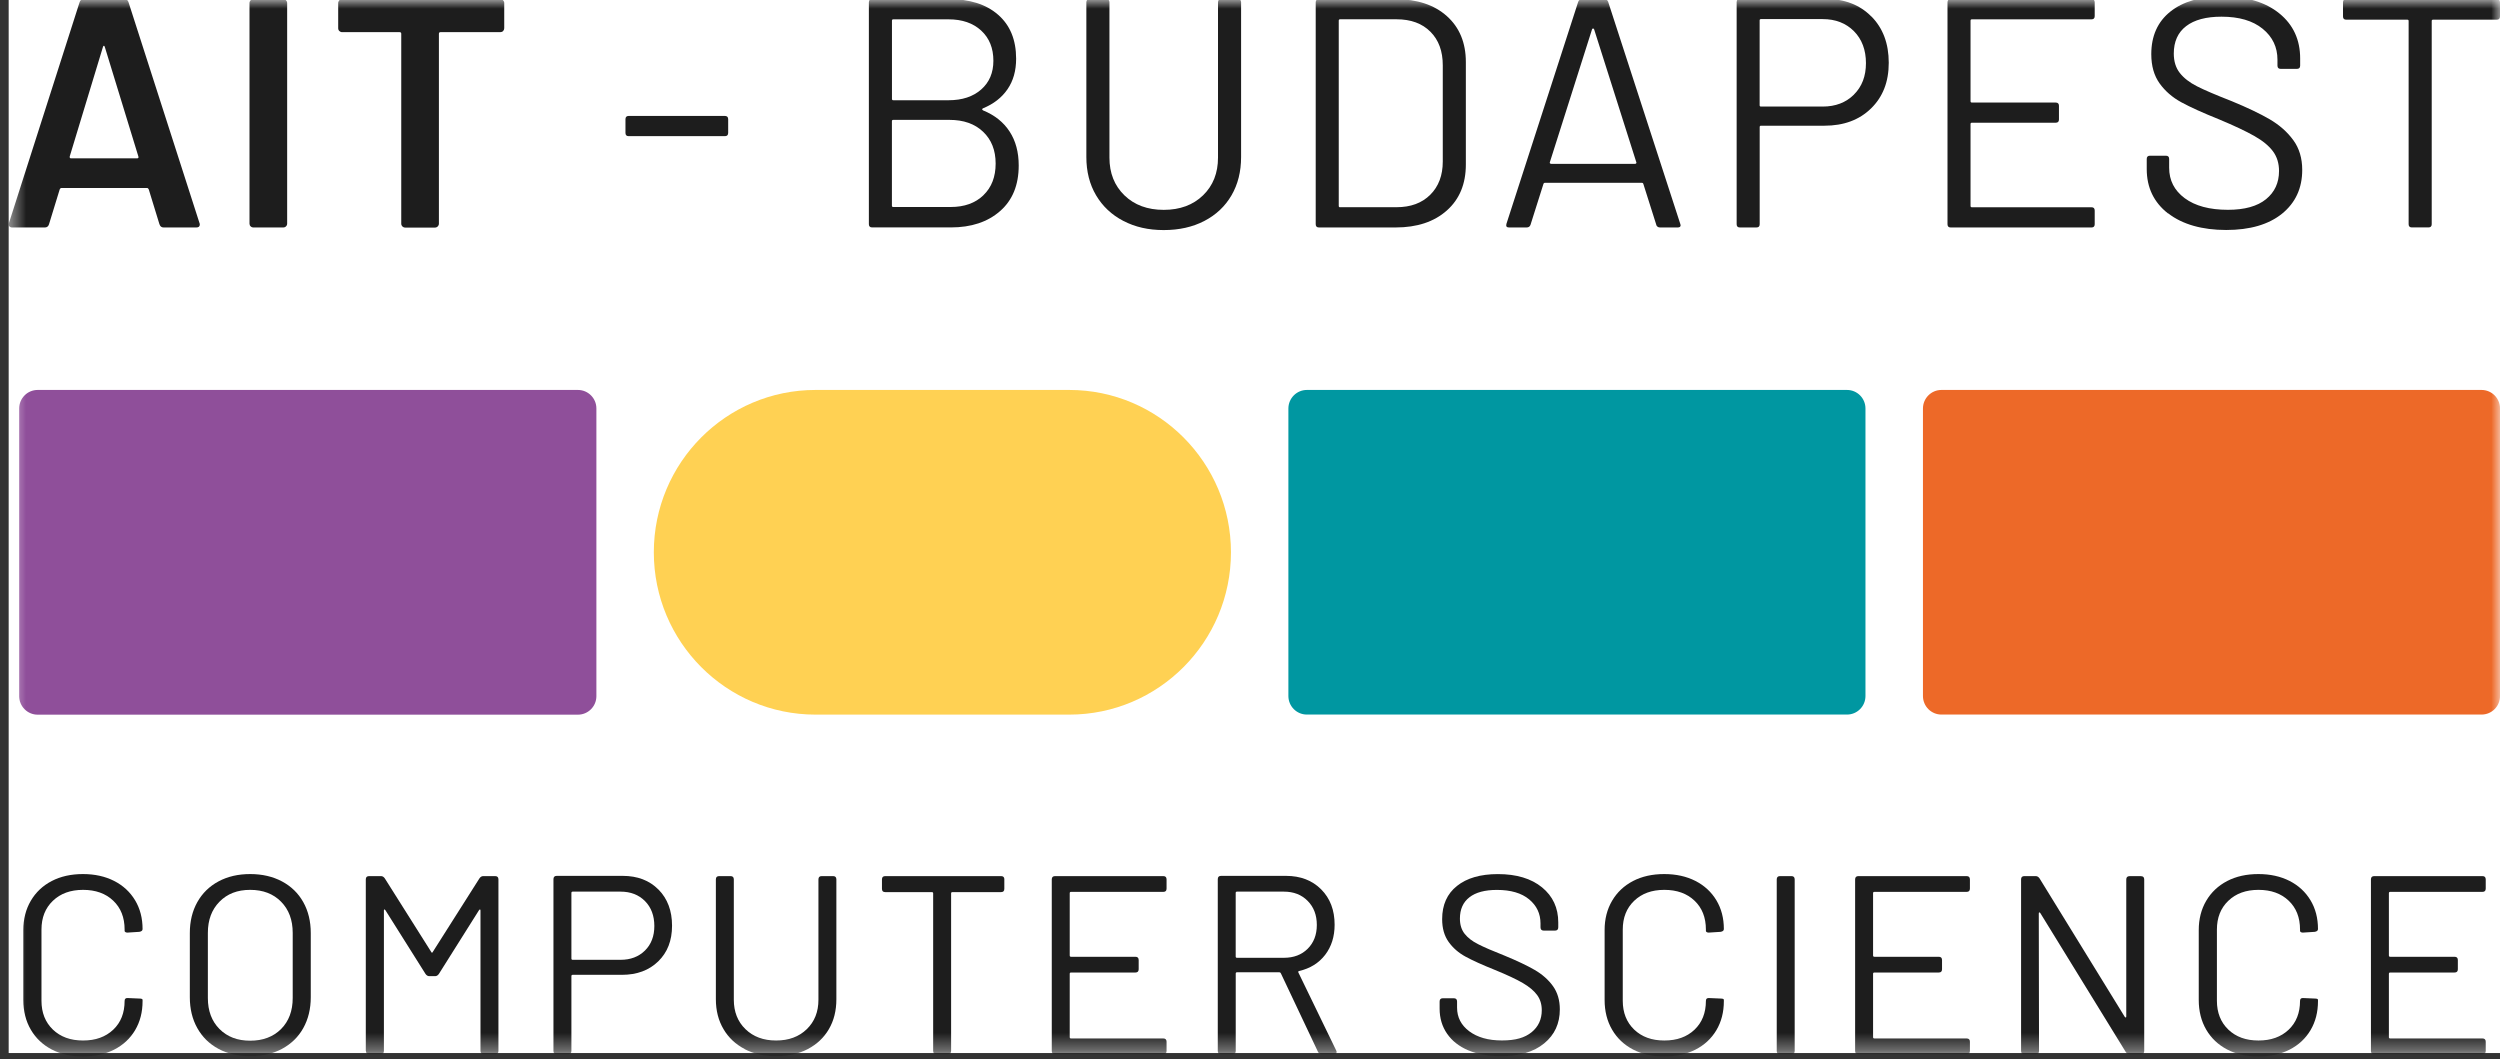 <svg width="144" height="61" viewBox="0 0 144 61" fill="none" xmlns="http://www.w3.org/2000/svg">
    <rect x="0" y="0" width="144" height="61" fill="#333333" stroke="none"/>
    <rect width="143.5" height="60.655" transform="translate(0.5)" fill="white"/>
    <mask id="mask0_1428_21994" style="mask-type:luminance" maskUnits="userSpaceOnUse" x="0" y="0" width="144" height="61">
        <path d="M144 0H0.5V60.655H144V0Z" fill="white"/>
    </mask>
    <g mask="url(#mask0_1428_21994)">
        <path d="M33.289 22.461H2.167C1.582 22.461 1.105 22.939 1.105 23.527V40.099C1.105 40.687 1.582 41.165 2.167 41.165H33.289C33.875 41.165 34.352 40.687 34.352 40.099V23.527C34.352 22.939 33.875 22.461 33.289 22.461Z" fill="#8F4F9A"/>
        <path d="M106.387 22.461H75.276C74.687 22.461 74.211 22.942 74.211 23.53V40.09C74.211 40.681 74.687 41.159 75.276 41.159H106.387C106.975 41.159 107.451 40.681 107.451 40.09V23.53C107.451 22.939 106.975 22.461 106.387 22.461Z" fill="#0097A1"/>
        <path d="M142.937 22.461H111.827C111.238 22.461 110.762 22.942 110.762 23.53V40.09C110.762 40.681 111.238 41.159 111.827 41.159H142.937C143.526 41.159 144.002 40.681 144.002 40.09V23.53C144.002 22.939 143.523 22.461 142.937 22.461Z" fill="#ED6928"/>
        <path d="M61.588 22.461H46.976C41.829 22.461 37.66 26.649 37.66 31.812C37.66 36.974 41.832 41.162 46.976 41.162H61.588C66.731 41.162 70.903 36.974 70.903 31.812C70.903 26.649 66.731 22.461 61.588 22.461Z" fill="#FFD153"/>
        <path d="M9.184 12.916L8.567 10.906C8.541 10.855 8.51 10.829 8.474 10.829H3.533C3.496 10.829 3.465 10.855 3.44 10.906L2.823 12.916C2.786 13.04 2.704 13.103 2.581 13.103H0.707C0.631 13.103 0.578 13.08 0.538 13.037C0.502 12.995 0.493 12.927 0.518 12.84L4.581 0.139C4.617 0.014 4.699 -0.051 4.823 -0.051H7.164C7.288 -0.051 7.369 0.011 7.406 0.139L11.488 12.84C11.499 12.865 11.508 12.896 11.508 12.933C11.508 13.046 11.44 13.103 11.302 13.103H9.429C9.305 13.103 9.223 13.04 9.186 12.916M4.093 9.121H7.893C7.969 9.121 7.992 9.085 7.969 9.008L6.04 2.714C6.029 2.664 6.009 2.638 5.983 2.638C5.958 2.638 5.938 2.664 5.927 2.714L4.017 9.008C4.006 9.085 4.028 9.121 4.093 9.121Z" fill="#1D1D1D"/>
        <path d="M14.436 13.037C14.391 12.995 14.371 12.941 14.371 12.879V0.178C14.371 0.116 14.394 0.062 14.436 0.017C14.478 -0.028 14.532 -0.048 14.594 -0.048H16.315C16.377 -0.048 16.43 -0.025 16.475 0.017C16.518 0.062 16.54 0.113 16.54 0.178V12.879C16.54 12.941 16.518 12.995 16.475 13.037C16.433 13.08 16.38 13.102 16.315 13.102H14.594C14.532 13.102 14.478 13.08 14.436 13.037Z" fill="#1D1D1D"/>
        <path d="M28.979 0.017C29.022 0.062 29.044 0.113 29.044 0.178V1.626C29.044 1.688 29.022 1.742 28.979 1.787C28.934 1.832 28.884 1.852 28.819 1.852H25.374C25.312 1.852 25.281 1.883 25.281 1.945V12.882C25.281 12.944 25.258 12.998 25.216 13.043C25.171 13.085 25.12 13.108 25.058 13.108H23.337C23.275 13.108 23.221 13.085 23.176 13.043C23.134 12.998 23.112 12.947 23.112 12.882V1.945C23.112 1.883 23.081 1.852 23.019 1.852H19.706C19.644 1.852 19.59 1.829 19.545 1.787C19.503 1.745 19.48 1.691 19.48 1.626V0.178C19.48 0.116 19.503 0.062 19.545 0.017C19.587 -0.025 19.641 -0.048 19.706 -0.048H28.822C28.884 -0.048 28.937 -0.025 28.982 0.017" fill="#1D1D1D"/>
        <path d="M36.027 7.654V6.865C36.027 6.741 36.089 6.678 36.213 6.678H41.754C41.878 6.678 41.943 6.741 41.943 6.865V7.654C41.943 7.778 41.881 7.843 41.754 7.843H36.213C36.087 7.843 36.027 7.781 36.027 7.654Z" fill="#1D1D1D"/>
        <path d="M56.619 6.356C57.292 6.63 57.805 7.038 58.154 7.578C58.504 8.115 58.678 8.768 58.678 9.531C58.678 10.659 58.32 11.536 57.602 12.161C56.884 12.789 55.94 13.1 54.765 13.1H50.236C50.112 13.1 50.047 13.037 50.047 12.913V0.136C50.047 0.011 50.109 -0.054 50.236 -0.054H54.636C55.847 -0.054 56.799 0.246 57.489 0.848C58.182 1.45 58.529 2.296 58.529 3.384C58.529 4.074 58.363 4.66 58.033 5.14C57.701 5.624 57.23 5.989 56.619 6.24C56.557 6.277 56.557 6.317 56.619 6.353M51.377 1.188V5.697C51.377 5.748 51.402 5.774 51.453 5.774H54.636C55.422 5.774 56.05 5.567 56.517 5.154C56.985 4.742 57.219 4.19 57.219 3.5C57.219 2.774 56.985 2.194 56.517 1.762C56.05 1.329 55.422 1.114 54.636 1.114H51.453C51.402 1.114 51.377 1.139 51.377 1.19M56.647 11.242C57.115 10.792 57.349 10.184 57.349 9.421C57.349 8.658 57.109 8.047 56.627 7.589C56.146 7.131 55.501 6.905 54.689 6.905H51.45C51.399 6.905 51.374 6.93 51.374 6.981V11.847C51.374 11.898 51.399 11.923 51.45 11.923H54.763C55.548 11.923 56.177 11.697 56.644 11.248" fill="#1D1D1D"/>
        <path d="M64.707 12.726C64.033 12.376 63.51 11.884 63.135 11.251C62.76 10.617 62.574 9.882 62.574 9.042V0.136C62.574 0.011 62.636 -0.051 62.763 -0.051H63.718C63.842 -0.051 63.904 0.011 63.904 0.136V9.079C63.904 9.97 64.191 10.691 64.766 11.251C65.341 11.808 66.095 12.088 67.031 12.088C67.966 12.088 68.721 11.808 69.296 11.251C69.87 10.694 70.157 9.97 70.157 9.079V0.136C70.157 0.011 70.219 -0.051 70.346 -0.051H71.301C71.425 -0.051 71.487 0.011 71.487 0.136V9.042C71.487 9.882 71.304 10.617 70.935 11.251C70.566 11.884 70.045 12.376 69.372 12.726C68.698 13.077 67.918 13.252 67.031 13.252C66.143 13.252 65.383 13.077 64.71 12.726" fill="#1D1D1D"/>
        <path d="M75.785 12.916V0.139C75.785 0.014 75.847 -0.048 75.971 -0.048H80.388C81.625 -0.048 82.608 0.277 83.338 0.927C84.067 1.578 84.433 2.463 84.433 3.577V9.475C84.433 10.589 84.07 11.474 83.338 12.124C82.608 12.774 81.625 13.102 80.388 13.102H75.971C75.847 13.102 75.785 13.04 75.785 12.913M77.188 11.935H80.444C81.256 11.935 81.901 11.697 82.382 11.219C82.861 10.744 83.104 10.105 83.104 9.302V3.76C83.104 2.946 82.867 2.302 82.391 1.827C81.918 1.351 81.267 1.111 80.444 1.111H77.188C77.137 1.111 77.112 1.137 77.112 1.188V11.861C77.112 11.912 77.137 11.938 77.188 11.938" fill="#1D1D1D"/>
        <path d="M95.404 12.953L94.654 10.586C94.643 10.549 94.618 10.529 94.578 10.529H88.981C88.944 10.529 88.919 10.549 88.905 10.586L88.156 12.953C88.119 13.054 88.043 13.102 87.93 13.102H86.919C86.781 13.102 86.733 13.035 86.77 12.896L90.905 0.102C90.942 0.003 91.018 -0.048 91.13 -0.048H92.404C92.516 -0.048 92.59 0.003 92.629 0.102L96.784 12.896L96.804 12.972C96.804 13.06 96.747 13.102 96.635 13.102H95.623C95.511 13.102 95.438 13.052 95.398 12.953M89.285 9.41C89.305 9.43 89.325 9.438 89.35 9.438H94.178C94.204 9.438 94.226 9.43 94.243 9.41C94.263 9.39 94.266 9.37 94.252 9.345L91.818 1.679C91.806 1.654 91.787 1.643 91.761 1.643C91.736 1.643 91.716 1.654 91.705 1.679L89.271 9.345C89.26 9.37 89.263 9.393 89.28 9.41" fill="#1D1D1D"/>
        <path d="M107.792 0.947C108.46 1.623 108.792 2.513 108.792 3.616C108.792 4.719 108.451 5.581 107.772 6.246C107.093 6.91 106.198 7.241 105.085 7.241H101.434C101.383 7.241 101.358 7.266 101.358 7.317V12.916C101.358 13.04 101.296 13.102 101.172 13.102H100.217C100.093 13.102 100.031 13.04 100.031 12.916V0.121C100.031 -0.003 100.093 -0.065 100.217 -0.065H105.141C106.24 -0.065 107.122 0.274 107.789 0.95M106.786 5.448C107.248 4.99 107.479 4.388 107.479 3.636C107.479 2.884 107.248 2.259 106.786 1.795C106.324 1.332 105.724 1.1 104.989 1.1H101.431C101.381 1.1 101.355 1.125 101.355 1.176V6.062C101.355 6.113 101.381 6.138 101.431 6.138H104.989C105.724 6.138 106.324 5.909 106.786 5.451" fill="#1D1D1D"/>
        <path d="M120.469 1.114H113.579C113.528 1.114 113.503 1.14 113.503 1.19V5.83C113.503 5.881 113.528 5.907 113.579 5.907H118.407C118.531 5.907 118.596 5.969 118.596 6.093V6.882C118.596 7.007 118.534 7.069 118.407 7.069H113.579C113.528 7.069 113.503 7.094 113.503 7.145V11.861C113.503 11.912 113.528 11.938 113.579 11.938H120.469C120.593 11.938 120.655 12 120.655 12.127V12.916C120.655 13.04 120.593 13.103 120.469 13.103H112.362C112.238 13.103 112.176 13.04 112.176 12.916V0.139C112.176 0.014 112.238 -0.051 112.362 -0.051H120.469C120.593 -0.051 120.655 0.011 120.655 0.139V0.928C120.655 1.052 120.593 1.114 120.469 1.114Z" fill="#1D1D1D"/>
        <path d="M124.878 12.294C124.061 11.655 123.652 10.804 123.652 9.738V9.155C123.652 9.031 123.714 8.969 123.838 8.969H124.757C124.881 8.969 124.943 9.031 124.943 9.155V9.661C124.943 10.388 125.241 10.973 125.841 11.417C126.441 11.861 127.269 12.085 128.331 12.085C129.292 12.085 130.022 11.881 130.523 11.474C131.022 11.067 131.272 10.527 131.272 9.848C131.272 9.41 131.157 9.034 130.926 8.72C130.695 8.406 130.34 8.112 129.858 7.838C129.376 7.563 128.7 7.244 127.827 6.879C126.892 6.503 126.165 6.175 125.647 5.892C125.128 5.61 124.712 5.248 124.393 4.804C124.075 4.36 123.914 3.8 123.914 3.121C123.914 2.07 124.281 1.253 125.01 0.67C125.74 0.088 126.743 -0.204 128.016 -0.204C129.402 -0.204 130.492 0.122 131.292 0.775C132.092 1.425 132.489 2.29 132.489 3.367V3.78C132.489 3.905 132.427 3.967 132.303 3.967H131.368C131.244 3.967 131.182 3.905 131.182 3.78V3.441C131.182 2.714 130.898 2.121 130.329 1.657C129.76 1.193 128.971 0.961 127.96 0.961C127.072 0.961 126.393 1.142 125.92 1.507C125.447 1.869 125.21 2.398 125.21 3.085C125.21 3.534 125.326 3.908 125.557 4.202C125.788 4.496 126.117 4.753 126.548 4.971C126.979 5.191 127.644 5.474 128.543 5.825C129.453 6.201 130.188 6.551 130.743 6.876C131.298 7.202 131.748 7.6 132.092 8.07C132.436 8.539 132.608 9.113 132.608 9.789C132.608 10.84 132.219 11.68 131.447 12.308C130.672 12.933 129.599 13.247 128.227 13.247C126.855 13.247 125.703 12.927 124.886 12.288" fill="#1D1D1D"/>
        <path d="M144 0.139V0.947C144 1.072 143.938 1.134 143.811 1.134H140.143C140.092 1.134 140.067 1.159 140.067 1.207V12.913C140.067 13.037 140.005 13.1 139.878 13.1H138.923C138.799 13.1 138.737 13.037 138.737 12.913V1.207C138.737 1.156 138.712 1.134 138.661 1.134H135.143C135.019 1.134 134.957 1.072 134.957 0.947V0.139C134.957 0.014 135.019 -0.048 135.143 -0.048H143.811C143.935 -0.048 144 0.014 144 0.139Z" fill="#1D1D1D"/>
        <path d="M2.98 60.451C2.465 60.182 2.062 59.801 1.775 59.309C1.487 58.817 1.344 58.246 1.344 57.601V53.569C1.344 52.936 1.487 52.373 1.775 51.884C2.062 51.395 2.462 51.016 2.98 50.747C3.496 50.479 4.096 50.346 4.778 50.346C5.459 50.346 6.057 50.479 6.575 50.742C7.09 51.005 7.493 51.378 7.781 51.856C8.068 52.333 8.212 52.888 8.212 53.513C8.212 53.6 8.15 53.654 8.023 53.674L7.366 53.716H7.324C7.285 53.716 7.251 53.708 7.223 53.688C7.195 53.668 7.178 53.648 7.178 53.628V53.541C7.178 52.848 6.958 52.291 6.521 51.878C6.085 51.462 5.504 51.256 4.783 51.256C4.062 51.256 3.485 51.465 3.045 51.887C2.606 52.308 2.389 52.859 2.389 53.544V57.646C2.389 58.33 2.609 58.882 3.045 59.303C3.482 59.724 4.062 59.934 4.783 59.934C5.504 59.934 6.082 59.727 6.521 59.312C6.961 58.896 7.178 58.342 7.178 57.649C7.178 57.53 7.243 57.477 7.366 57.488L8.023 57.516C8.15 57.516 8.212 57.542 8.212 57.59V57.663C8.212 58.299 8.068 58.856 7.781 59.34C7.493 59.823 7.09 60.197 6.575 60.459C6.059 60.722 5.459 60.855 4.778 60.855C4.096 60.855 3.499 60.722 2.98 60.451Z" fill="#1D1D1D"/>
        <path d="M12.584 60.414C12.058 60.132 11.652 59.733 11.365 59.218C11.077 58.706 10.934 58.113 10.934 57.437V53.744C10.934 53.071 11.077 52.478 11.365 51.963C11.652 51.451 12.058 51.053 12.584 50.77C13.111 50.487 13.717 50.346 14.41 50.346C15.103 50.346 15.711 50.487 16.244 50.77C16.773 51.053 17.182 51.451 17.469 51.963C17.756 52.475 17.9 53.071 17.9 53.744V57.437C17.9 58.11 17.756 58.704 17.469 59.218C17.182 59.733 16.773 60.129 16.244 60.414C15.714 60.697 15.103 60.838 14.41 60.838C13.717 60.838 13.111 60.697 12.584 60.414ZM16.19 59.272C16.638 58.822 16.86 58.226 16.86 57.485V53.733C16.86 52.989 16.638 52.393 16.19 51.938C15.742 51.482 15.148 51.256 14.41 51.256C13.672 51.256 13.091 51.482 12.643 51.938C12.196 52.393 11.973 52.989 11.973 53.733V57.485C11.973 58.229 12.196 58.822 12.643 59.272C13.091 59.722 13.68 59.945 14.41 59.945C15.139 59.945 15.742 59.722 16.19 59.272Z" fill="#1D1D1D"/>
        <path d="M21.07 60.533V50.654C21.07 50.527 21.132 50.464 21.259 50.464H21.946C22.034 50.464 22.107 50.51 22.166 50.597L24.839 54.833C24.868 54.892 24.899 54.892 24.927 54.833L27.614 50.597C27.673 50.51 27.747 50.464 27.834 50.464H28.521C28.648 50.464 28.71 50.529 28.71 50.654V60.533C28.71 60.66 28.645 60.722 28.521 60.722H27.865C27.738 60.722 27.676 60.657 27.676 60.533V52.444C27.676 52.404 27.665 52.384 27.648 52.384C27.631 52.384 27.608 52.398 27.589 52.429L25.282 56.094C25.223 56.181 25.149 56.227 25.062 56.227H24.727C24.639 56.227 24.566 56.181 24.507 56.094L22.2 52.429C22.18 52.401 22.16 52.384 22.141 52.384C22.121 52.384 22.113 52.404 22.113 52.444V60.533C22.113 60.66 22.048 60.722 21.924 60.722H21.267C21.141 60.722 21.079 60.657 21.079 60.533" fill="#1D1D1D"/>
        <path d="M37.93 51.239C38.451 51.768 38.71 52.461 38.71 53.32C38.71 54.18 38.445 54.855 37.916 55.373C37.386 55.89 36.688 56.15 35.82 56.15H32.986C32.938 56.15 32.913 56.176 32.913 56.224V60.533C32.913 60.66 32.848 60.722 32.724 60.722H32.068C31.941 60.722 31.879 60.66 31.879 60.533V50.64C31.879 50.512 31.944 50.45 32.068 50.45H35.865C36.721 50.45 37.409 50.713 37.93 51.242M37.15 54.751C37.51 54.395 37.69 53.922 37.69 53.337C37.69 52.752 37.51 52.263 37.15 51.901C36.789 51.539 36.321 51.358 35.747 51.358H32.986C32.938 51.358 32.913 51.383 32.913 51.431V55.212C32.913 55.26 32.938 55.285 32.986 55.285H35.747C36.321 55.285 36.789 55.107 37.15 54.751Z" fill="#1D1D1D"/>
        <path d="M42.899 60.428C42.372 60.154 41.964 59.772 41.674 59.278C41.381 58.783 41.234 58.209 41.234 57.556V50.654C41.234 50.527 41.296 50.464 41.423 50.464H42.08C42.206 50.464 42.268 50.529 42.268 50.654V57.587C42.268 58.279 42.491 58.845 42.939 59.28C43.386 59.716 43.975 59.934 44.705 59.934C45.434 59.934 46.023 59.716 46.471 59.28C46.919 58.845 47.142 58.282 47.142 57.587V50.654C47.142 50.527 47.204 50.464 47.33 50.464H47.987C48.114 50.464 48.175 50.529 48.175 50.654V57.556C48.175 58.212 48.032 58.786 47.744 59.278C47.457 59.77 47.051 60.154 46.525 60.428C46.001 60.703 45.389 60.838 44.699 60.838C44.009 60.838 43.415 60.703 42.888 60.428" fill="#1D1D1D"/>
        <path d="M57.849 50.654V51.197C57.849 51.324 57.787 51.386 57.66 51.386H54.857C54.809 51.386 54.784 51.412 54.784 51.46V60.53C54.784 60.657 54.719 60.72 54.595 60.72H53.939C53.812 60.72 53.75 60.654 53.75 60.53V51.46C53.75 51.412 53.725 51.386 53.677 51.386H50.989C50.863 51.386 50.801 51.324 50.801 51.197V50.654C50.801 50.527 50.863 50.464 50.989 50.464H57.663C57.79 50.464 57.852 50.529 57.852 50.654" fill="#1D1D1D"/>
        <path d="M67.005 51.372H61.689C61.641 51.372 61.616 51.397 61.616 51.446V55.036C61.616 55.084 61.641 55.11 61.689 55.11H65.399C65.526 55.11 65.588 55.175 65.588 55.299V55.828C65.588 55.955 65.523 56.017 65.399 56.017H61.689C61.641 56.017 61.616 56.043 61.616 56.091V59.741C61.616 59.789 61.641 59.815 61.689 59.815H67.005C67.132 59.815 67.194 59.88 67.194 60.004V60.533C67.194 60.66 67.132 60.722 67.005 60.722H60.771C60.644 60.722 60.582 60.66 60.582 60.533V50.654C60.582 50.527 60.647 50.464 60.771 50.464H67.005C67.132 50.464 67.194 50.529 67.194 50.654V51.182C67.194 51.31 67.132 51.372 67.005 51.372Z" fill="#1D1D1D"/>
        <path d="M75.911 60.575L73.778 56.063C73.759 56.023 73.731 56.003 73.691 56.003H71.252C71.204 56.003 71.178 56.029 71.178 56.077V60.533C71.178 60.66 71.116 60.722 70.99 60.722H70.333C70.207 60.722 70.144 60.66 70.144 60.533V50.64C70.144 50.512 70.209 50.45 70.333 50.45H74.071C74.908 50.45 75.584 50.71 76.1 51.228C76.615 51.745 76.874 52.424 76.874 53.264C76.874 53.948 76.691 54.527 76.328 55C75.962 55.475 75.463 55.783 74.829 55.93C74.781 55.941 74.767 55.969 74.787 56.017L76.962 60.502C76.981 60.541 76.99 60.57 76.99 60.59C76.99 60.677 76.931 60.722 76.815 60.722H76.142C76.035 60.722 75.956 60.674 75.908 60.575M71.176 51.431V55.096C71.176 55.144 71.201 55.169 71.249 55.169H73.95C74.516 55.169 74.973 54.997 75.322 54.649C75.671 54.301 75.849 53.846 75.849 53.278C75.849 52.709 75.674 52.248 75.322 51.892C74.973 51.536 74.514 51.358 73.95 51.358H71.249C71.201 51.358 71.176 51.383 71.176 51.431Z" fill="#1D1D1D"/>
        <path d="M84.578 60.502C84.049 60.278 83.637 59.956 83.353 59.543C83.066 59.128 82.922 58.647 82.922 58.098V57.688C82.922 57.561 82.984 57.499 83.111 57.499H83.739C83.866 57.499 83.927 57.564 83.927 57.688V58.039C83.927 58.596 84.161 59.051 84.629 59.402C85.097 59.752 85.725 59.931 86.513 59.931C87.302 59.931 87.832 59.772 88.221 59.456C88.609 59.139 88.806 58.715 88.806 58.189C88.806 57.847 88.716 57.553 88.536 57.31C88.356 57.066 88.08 56.835 87.711 56.62C87.342 56.405 86.809 56.156 86.119 55.873C85.389 55.579 84.82 55.325 84.418 55.104C84.012 54.884 83.688 54.601 83.44 54.253C83.192 53.905 83.068 53.47 83.068 52.941C83.068 52.121 83.353 51.482 83.922 51.03C84.491 50.575 85.277 50.348 86.28 50.348C87.35 50.348 88.198 50.603 88.821 51.112C89.443 51.621 89.756 52.294 89.756 53.133V53.413C89.756 53.541 89.691 53.603 89.567 53.603H88.925C88.798 53.603 88.733 53.541 88.733 53.413V53.193C88.733 52.627 88.514 52.164 88.077 51.802C87.64 51.44 87.021 51.259 86.223 51.259C85.53 51.259 85.004 51.4 84.64 51.683C84.274 51.966 84.091 52.376 84.091 52.913C84.091 53.264 84.181 53.555 84.361 53.784C84.542 54.013 84.798 54.214 85.136 54.383C85.471 54.556 85.984 54.776 86.677 55.05C87.387 55.344 87.961 55.616 88.401 55.87C88.838 56.125 89.19 56.436 89.452 56.801C89.714 57.168 89.846 57.615 89.846 58.141C89.846 58.952 89.547 59.605 88.947 60.097C88.347 60.592 87.514 60.838 86.443 60.838C85.733 60.838 85.114 60.725 84.581 60.502" fill="#1D1D1D"/>
        <path d="M94.062 60.451C93.547 60.182 93.144 59.801 92.857 59.309C92.569 58.817 92.426 58.246 92.426 57.601V53.569C92.426 52.936 92.569 52.373 92.857 51.884C93.144 51.395 93.547 51.016 94.062 50.747C94.578 50.479 95.178 50.346 95.86 50.346C96.541 50.346 97.141 50.479 97.657 50.742C98.172 51.005 98.575 51.378 98.863 51.856C99.15 52.333 99.294 52.888 99.294 53.513C99.294 53.6 99.232 53.654 99.105 53.674L98.448 53.716H98.406C98.367 53.716 98.333 53.708 98.305 53.688C98.277 53.668 98.26 53.648 98.26 53.628V53.541C98.26 52.848 98.04 52.291 97.603 51.878C97.167 51.462 96.587 51.256 95.865 51.256C95.144 51.256 94.567 51.465 94.127 51.887C93.688 52.308 93.471 52.859 93.471 53.544V57.646C93.471 58.33 93.691 58.882 94.127 59.303C94.564 59.724 95.144 59.934 95.865 59.934C96.587 59.934 97.167 59.727 97.603 59.312C98.04 58.896 98.26 58.342 98.26 57.649C98.26 57.53 98.325 57.477 98.448 57.488L99.105 57.516C99.232 57.516 99.294 57.542 99.294 57.59V57.663C99.294 58.299 99.15 58.856 98.863 59.34C98.575 59.823 98.172 60.197 97.657 60.459C97.141 60.722 96.541 60.855 95.86 60.855C95.178 60.855 94.581 60.722 94.062 60.451Z" fill="#1D1D1D"/>
        <path d="M102.34 60.533V50.654C102.34 50.527 102.405 50.464 102.529 50.464H103.185C103.312 50.464 103.374 50.529 103.374 50.654V60.533C103.374 60.66 103.309 60.722 103.185 60.722H102.529C102.402 60.722 102.34 60.657 102.34 60.533Z" fill="#1D1D1D"/>
        <path d="M113.278 51.372H107.963C107.915 51.372 107.889 51.397 107.889 51.446V55.036C107.889 55.084 107.915 55.11 107.963 55.11H111.673C111.799 55.11 111.861 55.175 111.861 55.299V55.828C111.861 55.955 111.799 56.017 111.673 56.017H107.963C107.915 56.017 107.889 56.043 107.889 56.091V59.741C107.889 59.789 107.915 59.815 107.963 59.815H113.278C113.405 59.815 113.467 59.88 113.467 60.004V60.533C113.467 60.66 113.402 60.722 113.278 60.722H107.044C106.917 60.722 106.855 60.66 106.855 60.533V50.654C106.855 50.527 106.92 50.464 107.044 50.464H113.278C113.405 50.464 113.467 50.529 113.467 50.654V51.182C113.467 51.31 113.402 51.372 113.278 51.372Z" fill="#1D1D1D"/>
        <path d="M116.414 60.533V50.654C116.414 50.527 116.476 50.464 116.603 50.464H117.259C117.346 50.464 117.42 50.51 117.479 50.597L122.386 58.571C122.406 58.599 122.426 58.613 122.445 58.607C122.465 58.602 122.473 58.582 122.473 58.542V50.657C122.473 50.529 122.538 50.467 122.662 50.467H123.318C123.445 50.467 123.507 50.532 123.507 50.657V60.536C123.507 60.663 123.442 60.725 123.318 60.725H122.662C122.575 60.725 122.502 60.68 122.442 60.592L117.521 52.591C117.501 52.562 117.482 52.548 117.462 52.554C117.442 52.559 117.434 52.582 117.434 52.619L117.448 60.533C117.448 60.66 117.386 60.722 117.259 60.722H116.603C116.476 60.722 116.414 60.657 116.414 60.533Z" fill="#1D1D1D"/>
        <path d="M128.285 60.451C127.77 60.182 127.367 59.801 127.079 59.309C126.792 58.817 126.648 58.246 126.648 57.601V53.569C126.648 52.936 126.792 52.373 127.079 51.884C127.367 51.395 127.77 51.016 128.285 50.747C128.801 50.479 129.401 50.346 130.082 50.346C130.764 50.346 131.364 50.479 131.88 50.742C132.395 51.005 132.798 51.378 133.085 51.856C133.373 52.333 133.516 52.888 133.516 53.513C133.516 53.6 133.454 53.654 133.328 53.674L132.671 53.716H132.629C132.589 53.716 132.556 53.708 132.527 53.688C132.499 53.668 132.482 53.648 132.482 53.628V53.541C132.482 52.848 132.263 52.291 131.826 51.878C131.389 51.462 130.809 51.256 130.088 51.256C129.367 51.256 128.789 51.465 128.35 51.887C127.91 52.308 127.694 52.859 127.694 53.544V57.646C127.694 58.33 127.913 58.882 128.35 59.303C128.787 59.724 129.367 59.934 130.088 59.934C130.809 59.934 131.389 59.727 131.826 59.312C132.263 58.896 132.482 58.342 132.482 57.649C132.482 57.53 132.547 57.477 132.671 57.488L133.328 57.516C133.454 57.516 133.516 57.542 133.516 57.59V57.663C133.516 58.299 133.373 58.856 133.085 59.34C132.798 59.823 132.395 60.197 131.88 60.459C131.364 60.722 130.764 60.855 130.082 60.855C129.401 60.855 128.803 60.722 128.285 60.451Z" fill="#1D1D1D"/>
        <path d="M142.989 51.372H137.673C137.626 51.372 137.6 51.397 137.6 51.446V55.036C137.6 55.084 137.626 55.11 137.673 55.11H141.383C141.51 55.11 141.572 55.175 141.572 55.299V55.828C141.572 55.955 141.51 56.017 141.383 56.017H137.673C137.626 56.017 137.6 56.043 137.6 56.091V59.741C137.6 59.789 137.626 59.815 137.673 59.815H142.989C143.116 59.815 143.178 59.88 143.178 60.004V60.533C143.178 60.66 143.113 60.722 142.989 60.722H136.755C136.628 60.722 136.566 60.66 136.566 60.533V50.654C136.566 50.527 136.631 50.464 136.755 50.464H142.989C143.116 50.464 143.178 50.529 143.178 50.654V51.182C143.178 51.31 143.113 51.372 142.989 51.372Z" fill="#1D1D1D"/>
    </g>
</svg>
